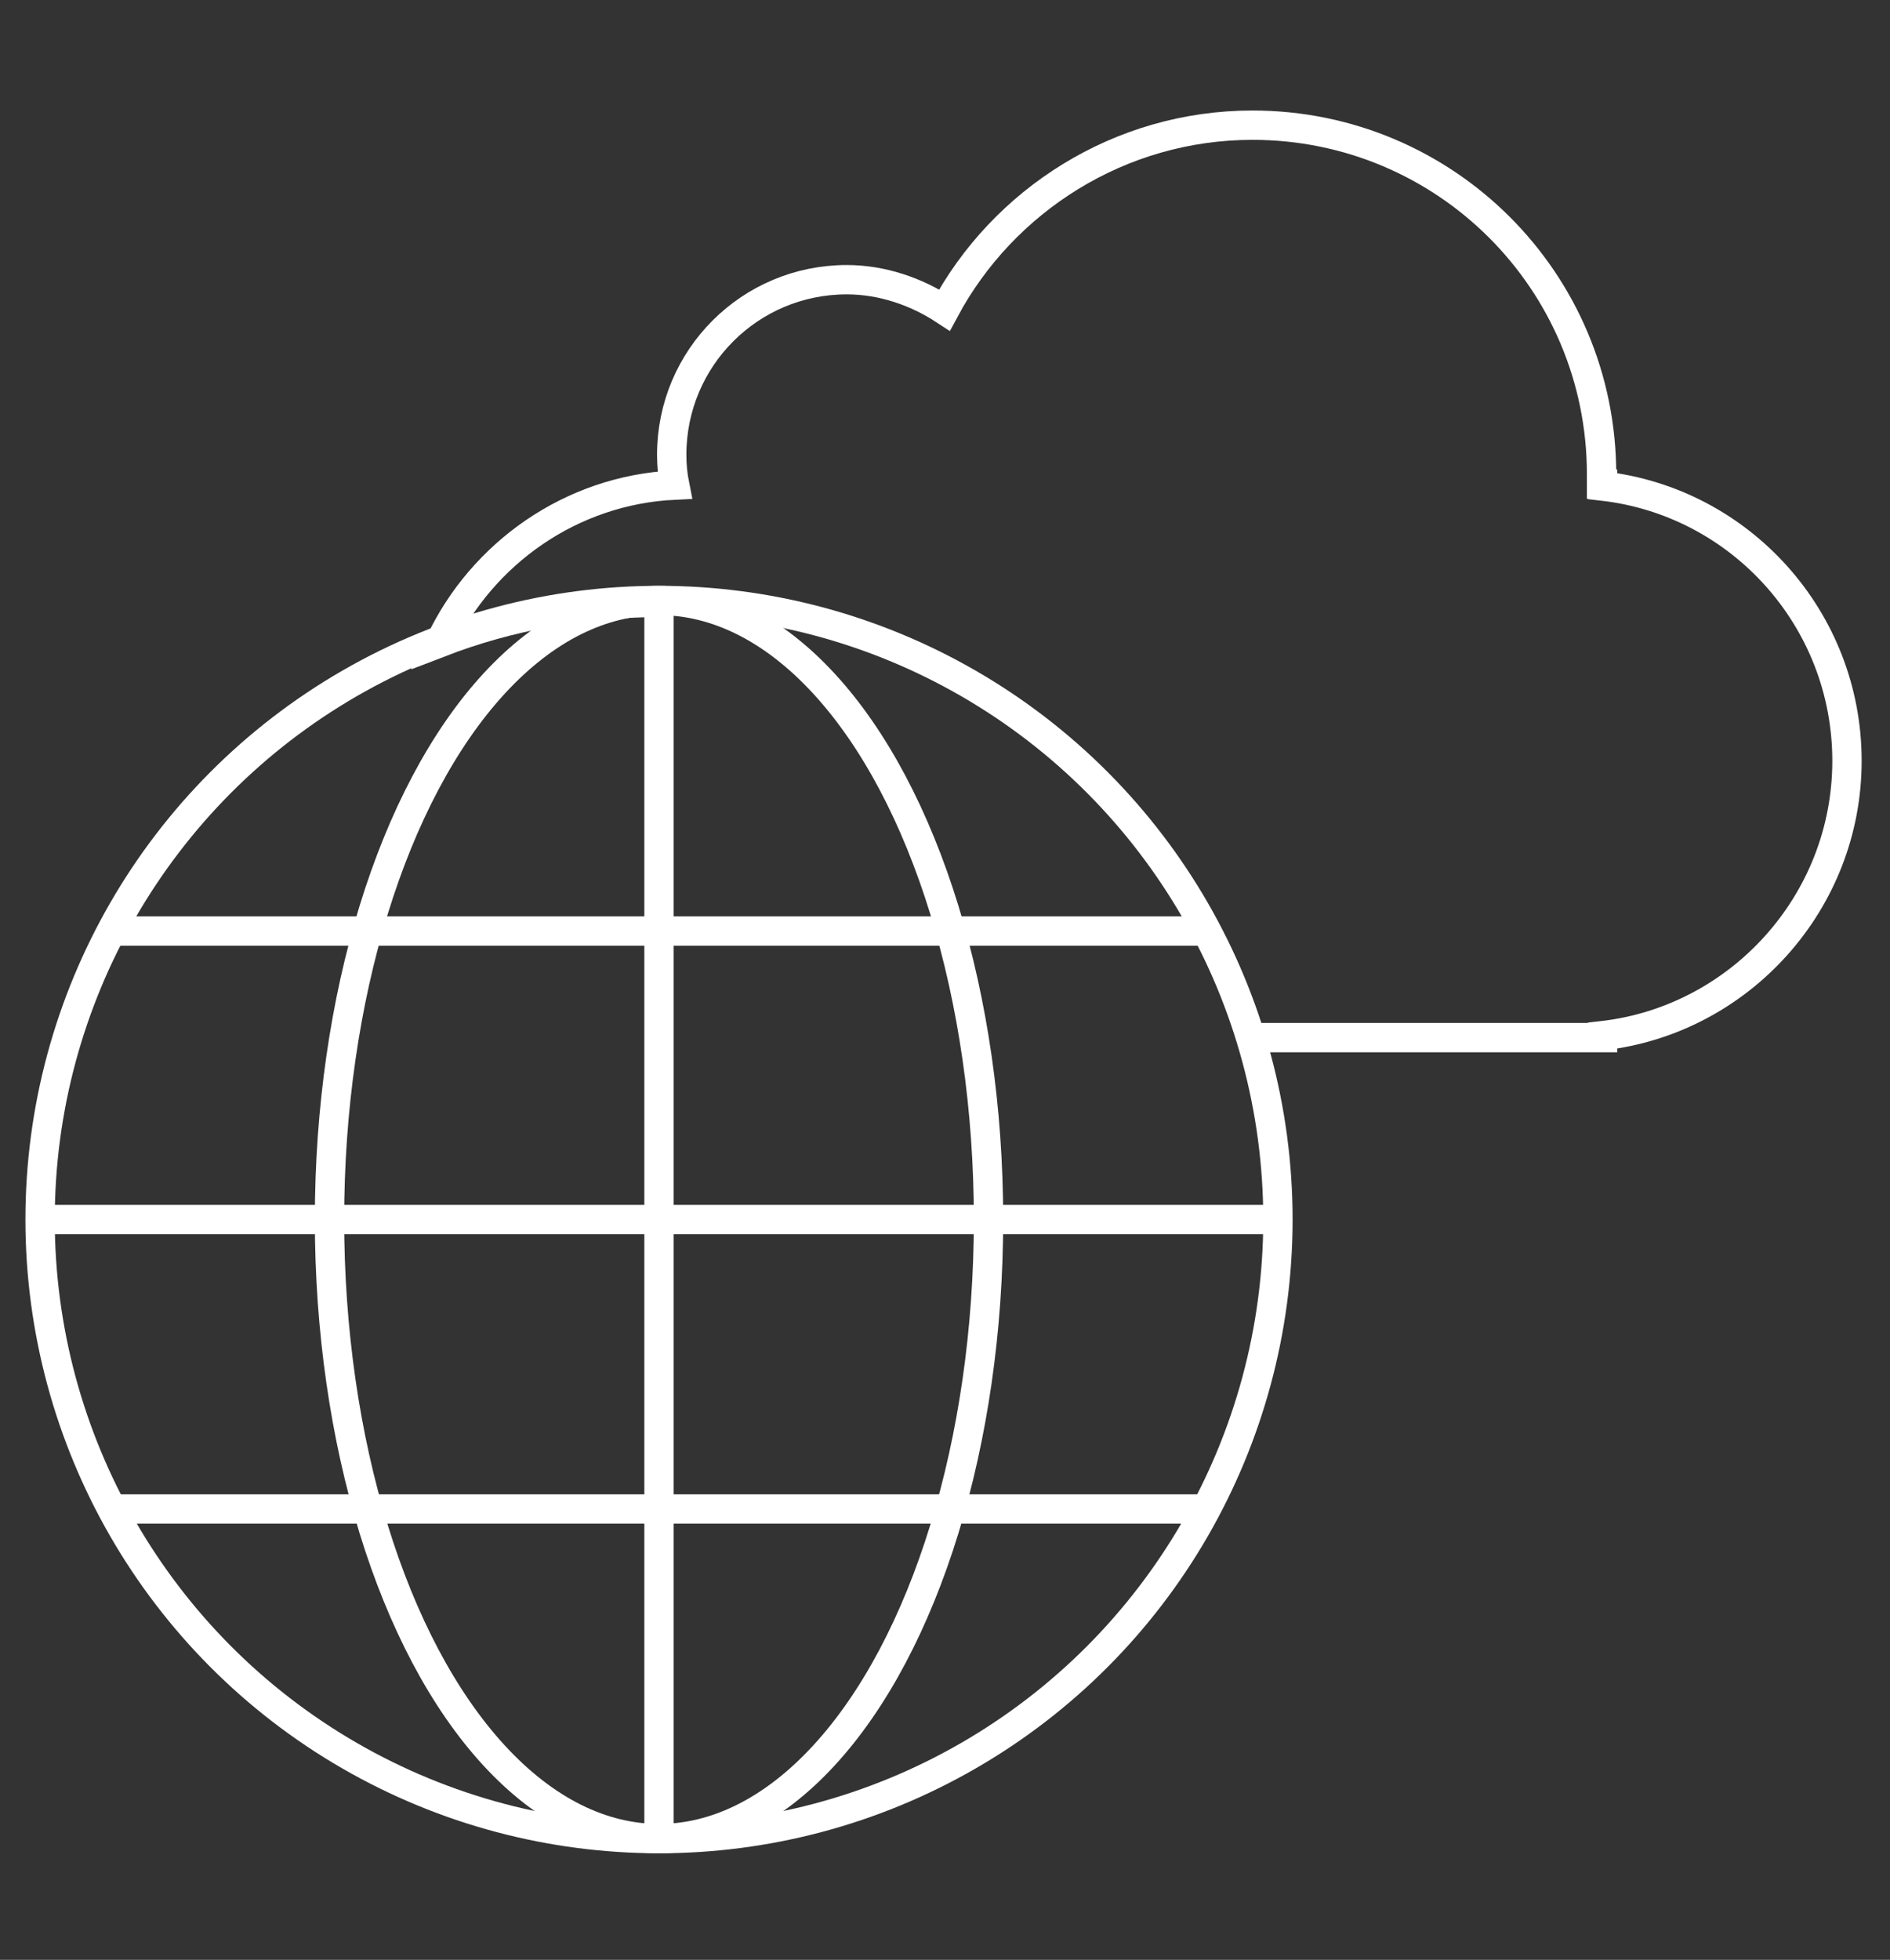 <?xml version="1.0" encoding="utf-8"?>
<!-- Generator: Adobe Illustrator 26.0.1, SVG Export Plug-In . SVG Version: 6.00 Build 0)  -->
<svg version="1.1" id="Ebene_1" xmlns="http://www.w3.org/2000/svg" xmlns:xlink="http://www.w3.org/1999/xlink" x="0px" y="0px"
	 viewBox="0 0 193.3 200.4" style="enable-background:new 0 0 193.3 200.4;" xml:space="preserve">
<rect x="0" y="0" width="193.3" height="200.4" fill="#333333" stroke="none"/>
<style type="text/css">
	.st0{fill:none;stroke:#FFFFFF;stroke-width:3;stroke-miterlimit:10;}
</style>
<circle class="st0" cx="67.4" cy="124.7" r="63.3"/>
<ellipse class="st0" cx="67.4" cy="124.7" rx="33.7" ry="63.3"/>
<line class="st0" x1="4.1" y1="124.7" x2="130.6" y2="124.7"/>
<line class="st0" x1="67.4" y1="61.5" x2="67.4" y2="188"/>
<line class="st0" x1="11.7" y1="95.2" x2="123.9" y2="95.2"/>
<line class="st0" x1="11.7" y1="154.3" x2="123.9" y2="154.3"/>
<path class="st0" d="M127.9,106.1h36v-0.2c14-1.6,25-13.6,25-28.1s-10.9-26.5-25-28.1v-0.2h-0.1c0-0.3,0-0.6,0-1
	c0-19.8-16-35.7-35.7-35.7c-13.6,0-25.5,7.7-31.5,18.9c-2.9-1.9-6.4-3.1-10-3.1c-9.9,0-17.9,8-17.9,17.9c0,1.1,0.1,2.1,0.3,3.1
	c-10.6,0.5-19.7,7-24,16.1c7-2.7,14.6-4.1,22.5-4.1"/>
</svg>
